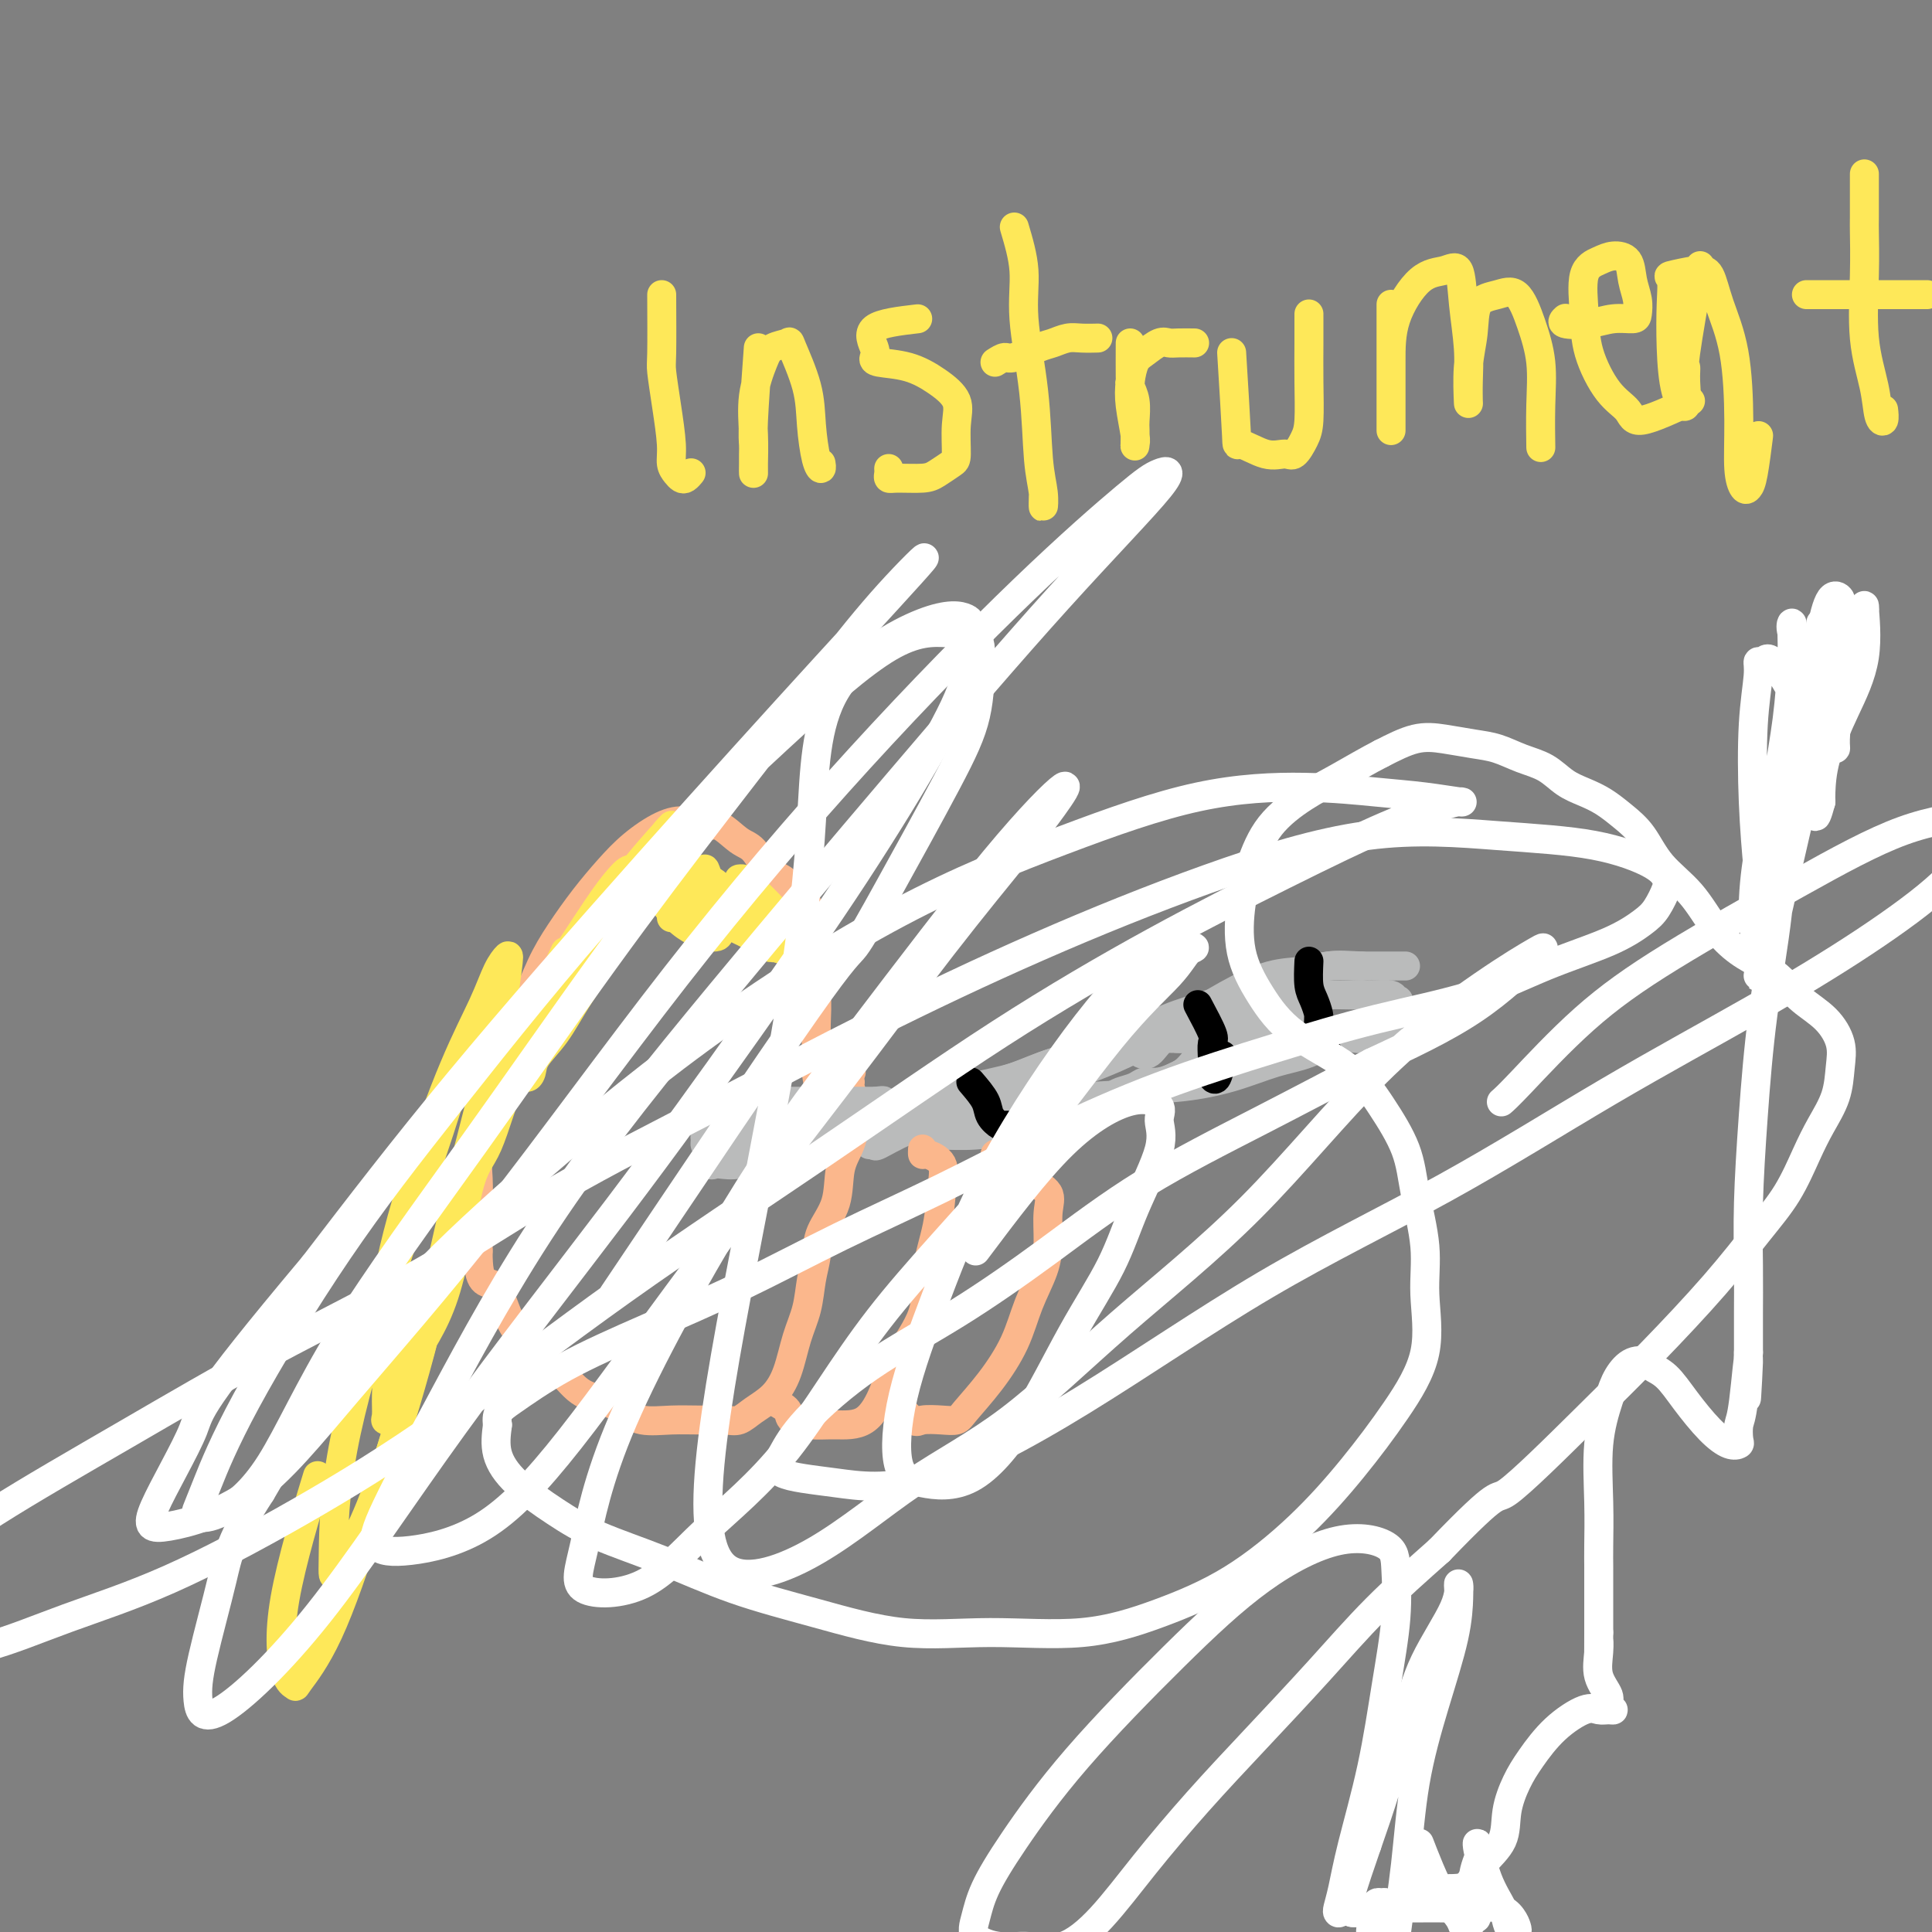 <svg viewBox='0 0 400 400' version='1.1' xmlns='http://www.w3.org/2000/svg' xmlns:xlink='http://www.w3.org/1999/xlink'><rect x="0" y="0" width="400" height="400" fill="#808080" stroke="none"/><g fill='none' stroke='#BABBBB' stroke-width='6' stroke-linecap='round' stroke-linejoin='round'><path d='M181,233c0.000,0.000 -1.000,4.000 -1,4'/><path d='M196,235c1.829,-0.833 3.658,-1.666 5,-2c1.342,-0.334 2.196,-0.170 3,0c0.804,0.170 1.559,0.347 2,0c0.441,-0.347 0.569,-1.218 2,-2c1.431,-0.782 4.164,-1.477 6,-2c1.836,-0.523 2.775,-0.875 4,-1c1.225,-0.125 2.736,-0.022 4,0c1.264,0.022 2.282,-0.035 3,0c0.718,0.035 1.137,0.163 2,0c0.863,-0.163 2.172,-0.617 3,-1c0.828,-0.383 1.177,-0.696 2,-1c0.823,-0.304 2.120,-0.600 3,-1c0.880,-0.400 1.341,-0.905 2,-1c0.659,-0.095 1.515,0.220 3,0c1.485,-0.220 3.599,-0.976 5,-2c1.401,-1.024 2.087,-2.317 3,-3c0.913,-0.683 2.051,-0.757 3,-1c0.949,-0.243 1.708,-0.653 2,-1c0.292,-0.347 0.117,-0.629 0,-1c-0.117,-0.371 -0.175,-0.831 0,-1c0.175,-0.169 0.582,-0.046 0,0c-0.582,0.046 -2.153,0.014 -3,0c-0.847,-0.014 -0.972,-0.012 -2,0c-1.028,0.012 -2.961,0.032 -5,0c-2.039,-0.032 -4.186,-0.118 -6,0c-1.814,0.118 -3.297,0.440 -5,1c-1.703,0.560 -3.626,1.358 -6,2c-2.374,0.642 -5.200,1.128 -8,2c-2.800,0.872 -5.575,2.131 -8,3c-2.425,0.869 -4.499,1.349 -7,2c-2.501,0.651 -5.429,1.472 -8,2c-2.571,0.528 -4.786,0.764 -7,1'/><path d='M188,228c-8.468,1.984 -5.139,0.444 -5,0c0.139,-0.444 -2.912,0.207 -5,1c-2.088,0.793 -3.213,1.729 -4,2c-0.787,0.271 -1.236,-0.124 -2,0c-0.764,0.124 -1.843,0.768 -2,1c-0.157,0.232 0.608,0.054 2,0c1.392,-0.054 3.411,0.018 5,0c1.589,-0.018 2.749,-0.125 5,0c2.251,0.125 5.593,0.483 8,0c2.407,-0.483 3.879,-1.807 6,-3c2.121,-1.193 4.892,-2.254 8,-3c3.108,-0.746 6.552,-1.178 9,-2c2.448,-0.822 3.899,-2.035 6,-3c2.101,-0.965 4.852,-1.682 7,-2c2.148,-0.318 3.692,-0.238 6,-1c2.308,-0.762 5.378,-2.368 8,-3c2.622,-0.632 4.795,-0.291 7,-1c2.205,-0.709 4.440,-2.467 6,-3c1.560,-0.533 2.444,0.158 4,0c1.556,-0.158 3.783,-1.166 5,-2c1.217,-0.834 1.424,-1.496 2,-2c0.576,-0.504 1.522,-0.851 2,-1c0.478,-0.149 0.489,-0.102 0,0c-0.489,0.102 -1.478,0.258 -3,1c-1.522,0.742 -3.578,2.069 -6,3c-2.422,0.931 -5.211,1.465 -8,2'/><path d='M249,212c-3.661,1.363 -5.314,2.272 -8,3c-2.686,0.728 -6.404,1.275 -10,2c-3.596,0.725 -7.069,1.627 -11,3c-3.931,1.373 -8.321,3.216 -12,5c-3.679,1.784 -6.649,3.510 -10,5c-3.351,1.490 -7.084,2.743 -10,4c-2.916,1.257 -5.016,2.516 -6,3c-0.984,0.484 -0.851,0.192 -1,0c-0.149,-0.192 -0.579,-0.282 0,-1c0.579,-0.718 2.169,-2.062 4,-3c1.831,-0.938 3.904,-1.470 7,-2c3.096,-0.530 7.217,-1.057 11,-2c3.783,-0.943 7.230,-2.302 12,-4c4.770,-1.698 10.862,-3.736 16,-6c5.138,-2.264 9.321,-4.754 13,-7c3.679,-2.246 6.854,-4.248 10,-6c3.146,-1.752 6.262,-3.254 9,-4c2.738,-0.746 5.097,-0.736 7,-1c1.903,-0.264 3.350,-0.803 5,-1c1.650,-0.197 3.504,-0.053 5,0c1.496,0.053 2.634,0.014 4,0c1.366,-0.014 2.961,-0.004 4,0c1.039,0.004 1.522,0.001 2,0c0.478,-0.001 0.951,-0.000 1,0c0.049,0.000 -0.327,0.000 -1,0c-0.673,-0.000 -1.643,-0.000 -2,0c-0.357,0.000 -0.102,0.000 -1,0c-0.898,-0.000 -2.949,-0.000 -5,0'/><path d='M282,200c-2.661,-0.099 -4.813,-0.348 -7,0c-2.187,0.348 -4.408,1.291 -7,2c-2.592,0.709 -5.556,1.183 -8,2c-2.444,0.817 -4.369,1.975 -7,3c-2.631,1.025 -5.970,1.916 -9,3c-3.030,1.084 -5.752,2.362 -9,4c-3.248,1.638 -7.023,3.636 -10,5c-2.977,1.364 -5.158,2.094 -8,3c-2.842,0.906 -6.347,1.987 -9,3c-2.653,1.013 -4.454,1.956 -6,3c-1.546,1.044 -2.837,2.189 -4,3c-1.163,0.811 -2.198,1.289 -3,2c-0.802,0.711 -1.372,1.656 -2,2c-0.628,0.344 -1.314,0.089 -1,0c0.314,-0.089 1.629,-0.010 2,0c0.371,0.010 -0.202,-0.048 1,0c1.202,0.048 4.180,0.202 7,0c2.820,-0.202 5.482,-0.761 8,-2c2.518,-1.239 4.893,-3.160 8,-4c3.107,-0.840 6.944,-0.599 10,-1c3.056,-0.401 5.329,-1.443 8,-2c2.671,-0.557 5.740,-0.630 9,-1c3.260,-0.370 6.709,-1.036 10,-2c3.291,-0.964 6.422,-2.226 9,-3c2.578,-0.774 4.603,-1.060 7,-2c2.397,-0.940 5.167,-2.534 7,-3c1.833,-0.466 2.728,0.195 4,0c1.272,-0.195 2.919,-1.245 4,-2c1.081,-0.755 1.594,-1.216 2,-2c0.406,-0.784 0.703,-1.892 1,-3'/><path d='M289,208c1.090,-1.249 0.314,-0.871 0,-1c-0.314,-0.129 -0.167,-0.765 -1,-1c-0.833,-0.235 -2.647,-0.068 -4,0c-1.353,0.068 -2.246,0.039 -4,0c-1.754,-0.039 -4.369,-0.086 -7,0c-2.631,0.086 -5.279,0.306 -8,1c-2.721,0.694 -5.516,1.861 -9,3c-3.484,1.139 -7.657,2.248 -11,3c-3.343,0.752 -5.857,1.146 -9,2c-3.143,0.854 -6.917,2.169 -10,3c-3.083,0.831 -5.477,1.178 -8,2c-2.523,0.822 -5.177,2.119 -8,3c-2.823,0.881 -5.817,1.346 -8,2c-2.183,0.654 -3.557,1.497 -5,2c-1.443,0.503 -2.955,0.667 -4,1c-1.045,0.333 -1.624,0.836 -2,1c-0.376,0.164 -0.550,-0.012 1,0c1.550,0.012 4.824,0.213 8,0c3.176,-0.213 6.254,-0.841 9,-1c2.746,-0.159 5.161,0.152 8,0c2.839,-0.152 6.103,-0.765 9,-1c2.897,-0.235 5.427,-0.090 9,-1c3.573,-0.910 8.187,-2.875 12,-5c3.813,-2.125 6.823,-4.412 10,-6c3.177,-1.588 6.520,-2.478 9,-3c2.480,-0.522 4.098,-0.676 5,-1c0.902,-0.324 1.089,-0.818 1,-1c-0.089,-0.182 -0.454,-0.052 -1,0c-0.546,0.052 -1.273,0.026 -2,0'/><path d='M269,210c3.979,-2.303 -3.072,-0.060 -7,1c-3.928,1.060 -4.732,0.936 -6,1c-1.268,0.064 -2.998,0.315 -5,1c-2.002,0.685 -4.274,1.805 -6,2c-1.726,0.195 -2.906,-0.535 -4,0c-1.094,0.535 -2.102,2.336 -3,3c-0.898,0.664 -1.685,0.190 -2,0c-0.315,-0.190 -0.157,-0.095 0,0'/></g>
<g fill='none' stroke='#000000' stroke-width='6' stroke-linecap='round' stroke-linejoin='round'><path d='M201,224c1.209,1.412 2.419,2.823 3,4c0.581,1.177 0.534,2.119 1,3c0.466,0.881 1.444,1.700 2,2c0.556,0.300 0.688,0.081 1,0c0.312,-0.081 0.803,-0.023 1,0c0.197,0.023 0.098,0.012 0,0'/><path d='M374,146c0.821,0.339 1.643,0.679 2,1c0.357,0.321 0.250,0.625 1,1c0.750,0.375 2.357,0.821 3,1c0.643,0.179 0.321,0.089 0,0'/><path d='M248,208c1.268,2.378 2.535,4.755 3,6c0.465,1.245 0.127,1.357 0,2c-0.127,0.643 -0.044,1.818 0,3c0.044,1.182 0.051,2.372 0,3c-0.051,0.628 -0.158,0.694 0,1c0.158,0.306 0.581,0.852 1,0c0.419,-0.852 0.834,-3.100 1,-4c0.166,-0.900 0.083,-0.450 0,0'/><path d='M271,199c-0.083,1.854 -0.166,3.709 0,5c0.166,1.291 0.580,2.020 1,3c0.420,0.980 0.847,2.213 1,3c0.153,0.787 0.031,1.129 0,1c-0.031,-0.129 0.031,-0.728 0,0c-0.031,0.728 -0.153,2.783 0,4c0.153,1.217 0.580,1.597 1,2c0.420,0.403 0.834,0.829 1,1c0.166,0.171 0.083,0.085 0,0'/></g>
<g fill='none' stroke='#FBB78C' stroke-width='6' stroke-linecap='round' stroke-linejoin='round'><path d='M170,227c-0.425,-1.805 -0.850,-3.611 -1,-5c-0.150,-1.389 -0.026,-2.362 0,-4c0.026,-1.638 -0.047,-3.940 0,-6c0.047,-2.060 0.213,-3.878 0,-6c-0.213,-2.122 -0.805,-4.547 -1,-7c-0.195,-2.453 0.005,-4.934 0,-7c-0.005,-2.066 -0.217,-3.716 -1,-5c-0.783,-1.284 -2.137,-2.201 -3,-3c-0.863,-0.799 -1.235,-1.480 -2,-2c-0.765,-0.520 -1.922,-0.881 -3,-2c-1.078,-1.119 -2.076,-2.997 -3,-4c-0.924,-1.003 -1.774,-1.129 -3,-2c-1.226,-0.871 -2.827,-2.485 -4,-3c-1.173,-0.515 -1.919,0.069 -3,0c-1.081,-0.069 -2.497,-0.790 -4,-1c-1.503,-0.210 -3.094,0.091 -5,1c-1.906,0.909 -4.127,2.427 -6,4c-1.873,1.573 -3.398,3.200 -5,5c-1.602,1.800 -3.280,3.773 -5,6c-1.720,2.227 -3.482,4.706 -5,7c-1.518,2.294 -2.793,4.401 -4,7c-1.207,2.599 -2.348,5.691 -4,9c-1.652,3.309 -3.816,6.836 -5,10c-1.184,3.164 -1.389,5.964 -2,9c-0.611,3.036 -1.628,6.309 -2,9c-0.372,2.691 -0.100,4.802 0,7c0.100,2.198 0.029,4.485 0,7c-0.029,2.515 -0.014,5.257 0,8'/><path d='M99,259c-0.078,7.490 1.727,6.217 3,7c1.273,0.783 2.013,3.624 3,6c0.987,2.376 2.220,4.288 4,6c1.780,1.712 4.105,3.223 6,5c1.895,1.777 3.359,3.821 5,5c1.641,1.179 3.459,1.493 5,2c1.541,0.507 2.804,1.207 4,2c1.196,0.793 2.326,1.678 4,2c1.674,0.322 3.892,0.081 6,0c2.108,-0.081 4.104,-0.001 6,0c1.896,0.001 3.691,-0.076 5,0c1.309,0.076 2.132,0.304 3,0c0.868,-0.304 1.780,-1.139 3,-2c1.220,-0.861 2.746,-1.748 4,-3c1.254,-1.252 2.234,-2.868 3,-5c0.766,-2.132 1.316,-4.778 2,-7c0.684,-2.222 1.500,-4.020 2,-6c0.500,-1.980 0.682,-4.143 1,-6c0.318,-1.857 0.771,-3.409 1,-5c0.229,-1.591 0.233,-3.222 1,-5c0.767,-1.778 2.297,-3.703 3,-6c0.703,-2.297 0.580,-4.966 1,-7c0.420,-2.034 1.381,-3.432 2,-5c0.619,-1.568 0.894,-3.306 1,-4c0.106,-0.694 0.044,-0.344 0,-1c-0.044,-0.656 -0.068,-2.319 0,-3c0.068,-0.681 0.228,-0.381 0,-1c-0.228,-0.619 -0.845,-2.155 -1,-3c-0.155,-0.845 0.150,-0.997 0,-1c-0.150,-0.003 -0.757,0.142 -1,0c-0.243,-0.142 -0.121,-0.571 0,-1'/><path d='M175,223c-0.655,-1.774 -1.292,-1.208 -1,-1c0.292,0.208 1.512,0.060 2,0c0.488,-0.060 0.244,-0.030 0,0'/></g>
<g fill='none' stroke='#BABBBB' stroke-width='6' stroke-linecap='round' stroke-linejoin='round'><path d='M180,233c0.435,-1.577 0.871,-3.155 1,-4c0.129,-0.845 -0.048,-0.959 0,-1c0.048,-0.041 0.321,-0.011 0,0c-0.321,0.011 -1.237,0.003 -2,0c-0.763,-0.003 -1.374,-0.001 -2,0c-0.626,0.001 -1.268,0.000 -2,0c-0.732,-0.000 -1.555,-0.000 -2,0c-0.445,0.000 -0.513,0.000 -1,0c-0.487,-0.000 -1.392,-0.001 -2,0c-0.608,0.001 -0.918,0.002 -2,0c-1.082,-0.002 -2.936,-0.009 -4,0c-1.064,0.009 -1.338,0.032 -2,0c-0.662,-0.032 -1.711,-0.120 -3,0c-1.289,0.120 -2.819,0.448 -4,1c-1.181,0.552 -2.015,1.327 -3,2c-0.985,0.673 -2.121,1.242 -3,2c-0.879,0.758 -1.502,1.705 -2,2c-0.498,0.295 -0.872,-0.061 -1,0c-0.128,0.061 -0.009,0.538 0,1c0.009,0.462 -0.093,0.907 0,1c0.093,0.093 0.382,-0.167 1,0c0.618,0.167 1.564,0.761 3,1c1.436,0.239 3.362,0.124 5,0c1.638,-0.124 2.990,-0.258 5,-1c2.010,-0.742 4.680,-2.094 7,-3c2.320,-0.906 4.292,-1.367 6,-2c1.708,-0.633 3.152,-1.440 4,-2c0.848,-0.560 1.099,-0.874 1,-1c-0.099,-0.126 -0.550,-0.063 -1,0'/><path d='M177,229c2.748,-1.364 -1.380,-0.275 -4,0c-2.620,0.275 -3.730,-0.264 -5,0c-1.270,0.264 -2.700,1.332 -4,2c-1.300,0.668 -2.469,0.935 -4,2c-1.531,1.065 -3.425,2.926 -5,4c-1.575,1.074 -2.831,1.361 -4,2c-1.169,0.639 -2.251,1.629 -3,2c-0.749,0.371 -1.167,0.122 -1,0c0.167,-0.122 0.917,-0.116 2,0c1.083,0.116 2.497,0.344 4,0c1.503,-0.344 3.096,-1.259 5,-2c1.904,-0.741 4.121,-1.309 6,-2c1.879,-0.691 3.420,-1.504 5,-2c1.580,-0.496 3.199,-0.676 4,-1c0.801,-0.324 0.785,-0.791 1,-1c0.215,-0.209 0.660,-0.161 1,0c0.340,0.161 0.575,0.433 1,0c0.425,-0.433 1.042,-1.572 1,-2c-0.042,-0.428 -0.741,-0.143 -2,0c-1.259,0.143 -3.076,0.146 -5,0c-1.924,-0.146 -3.954,-0.442 -6,0c-2.046,0.442 -4.107,1.620 -6,2c-1.893,0.380 -3.618,-0.039 -5,0c-1.382,0.039 -2.422,0.536 -3,1c-0.578,0.464 -0.694,0.894 -1,1c-0.306,0.106 -0.802,-0.113 -1,0c-0.198,0.113 -0.099,0.556 0,1'/><path d='M148,236c-2.315,0.772 -0.101,0.203 1,0c1.101,-0.203 1.091,-0.041 2,0c0.909,0.041 2.739,-0.041 4,0c1.261,0.041 1.955,0.203 3,0c1.045,-0.203 2.441,-0.772 3,-1c0.559,-0.228 0.279,-0.114 0,0'/></g>
<g fill='none' stroke='#FEE859' stroke-width='6' stroke-linecap='round' stroke-linejoin='round'><path d='M139,190c1.241,-4.021 2.482,-8.041 3,-10c0.518,-1.959 0.313,-1.855 -1,-1c-1.313,0.855 -3.736,2.462 -6,5c-2.264,2.538 -4.371,6.007 -7,10c-2.629,3.993 -5.779,8.511 -8,12c-2.221,3.489 -3.511,5.949 -5,8c-1.489,2.051 -3.175,3.694 -4,5c-0.825,1.306 -0.787,2.273 -1,3c-0.213,0.727 -0.676,1.212 -1,1c-0.324,-0.212 -0.508,-1.121 1,-4c1.508,-2.879 4.707,-7.729 8,-13c3.293,-5.271 6.680,-10.962 9,-15c2.320,-4.038 3.571,-6.423 5,-9c1.429,-2.577 3.034,-5.346 4,-7c0.966,-1.654 1.291,-2.193 2,-3c0.709,-0.807 1.801,-1.882 1,-1c-0.801,0.882 -3.496,3.722 -7,8c-3.504,4.278 -7.816,9.995 -11,15c-3.184,5.005 -5.240,9.299 -7,12c-1.760,2.701 -3.225,3.808 -4,5c-0.775,1.192 -0.862,2.470 -1,3c-0.138,0.530 -0.329,0.314 0,-1c0.329,-1.314 1.176,-3.726 3,-7c1.824,-3.274 4.624,-7.410 7,-11c2.376,-3.590 4.328,-6.632 6,-9c1.672,-2.368 3.066,-4.061 4,-5c0.934,-0.939 1.410,-1.126 2,-1c0.590,0.126 1.295,0.563 2,1'/><path d='M133,181c1.946,0.084 2.811,2.793 4,5c1.189,2.207 2.703,3.912 4,5c1.297,1.088 2.376,1.558 3,2c0.624,0.442 0.794,0.854 1,1c0.206,0.146 0.449,0.025 1,0c0.551,-0.025 1.409,0.044 2,0c0.591,-0.044 0.915,-0.202 1,-1c0.085,-0.798 -0.069,-2.237 0,-4c0.069,-1.763 0.363,-3.848 0,-5c-0.363,-1.152 -1.382,-1.369 -2,-2c-0.618,-0.631 -0.837,-1.676 -1,-2c-0.163,-0.324 -0.272,0.074 0,1c0.272,0.926 0.925,2.379 2,4c1.075,1.621 2.572,3.411 4,5c1.428,1.589 2.786,2.978 4,4c1.214,1.022 2.285,1.679 3,2c0.715,0.321 1.075,0.307 1,0c-0.075,-0.307 -0.586,-0.906 -2,-2c-1.414,-1.094 -3.730,-2.683 -6,-4c-2.270,-1.317 -4.492,-2.363 -6,-3c-1.508,-0.637 -2.302,-0.866 -3,-1c-0.698,-0.134 -1.300,-0.173 -1,0c0.300,0.173 1.502,0.558 2,1c0.498,0.442 0.291,0.942 2,2c1.709,1.058 5.334,2.675 8,4c2.666,1.325 4.372,2.357 6,3c1.628,0.643 3.180,0.898 4,1c0.820,0.102 0.910,0.051 1,0'/><path d='M165,197c3.069,1.532 1.240,1.363 0,0c-1.240,-1.363 -1.892,-3.921 -3,-6c-1.108,-2.079 -2.670,-3.681 -4,-5c-1.330,-1.319 -2.426,-2.355 -3,-3c-0.574,-0.645 -0.625,-0.899 -1,-1c-0.375,-0.101 -1.075,-0.048 -1,0c0.075,0.048 0.924,0.091 2,2c1.076,1.909 2.380,5.685 4,8c1.620,2.315 3.555,3.170 5,4c1.445,0.830 2.401,1.634 3,2c0.599,0.366 0.841,0.294 1,0c0.159,-0.294 0.235,-0.810 0,-1c-0.235,-0.190 -0.781,-0.054 -1,0c-0.219,0.054 -0.109,0.027 0,0'/><path d='M117,197c-3.642,7.916 -7.283,15.831 -10,23c-2.717,7.169 -4.509,13.590 -6,17c-1.491,3.410 -2.680,3.807 -4,9c-1.320,5.193 -2.770,15.180 -5,22c-2.230,6.820 -5.239,10.472 -7,14c-1.761,3.528 -2.275,6.933 -3,9c-0.725,2.067 -1.663,2.797 -2,3c-0.337,0.203 -0.074,-0.121 0,-1c0.074,-0.879 -0.040,-2.313 0,-4c0.040,-1.687 0.233,-3.629 0,-7c-0.233,-3.371 -0.894,-8.173 0,-15c0.894,-6.827 3.343,-15.679 6,-24c2.657,-8.321 5.522,-16.110 8,-22c2.478,-5.890 4.567,-9.879 6,-13c1.433,-3.121 2.209,-5.372 3,-7c0.791,-1.628 1.597,-2.632 2,-3c0.403,-0.368 0.402,-0.099 0,3c-0.402,3.099 -1.205,9.029 -3,17c-1.795,7.971 -4.582,17.981 -7,28c-2.418,10.019 -4.466,20.045 -7,30c-2.534,9.955 -5.555,19.840 -8,27c-2.445,7.160 -4.314,11.596 -6,15c-1.686,3.404 -3.188,5.778 -4,7c-0.812,1.222 -0.935,1.293 -1,1c-0.065,-0.293 -0.074,-0.948 0,-5c0.074,-4.052 0.229,-11.499 2,-21c1.771,-9.501 5.157,-21.054 9,-33c3.843,-11.946 8.144,-24.284 11,-33c2.856,-8.716 4.269,-13.808 6,-18c1.731,-4.192 3.780,-7.483 5,-9c1.220,-1.517 1.610,-1.258 2,-1'/><path d='M104,206c1.401,-0.729 1.402,2.447 0,9c-1.402,6.553 -4.208,16.481 -7,27c-2.792,10.519 -5.570,21.628 -9,34c-3.430,12.372 -7.514,26.006 -11,37c-3.486,10.994 -6.376,19.347 -9,25c-2.624,5.653 -4.982,8.607 -6,10c-1.018,1.393 -0.695,1.224 -1,1c-0.305,-0.224 -1.236,-0.503 -2,-3c-0.764,-2.497 -1.359,-7.211 0,-15c1.359,-7.789 4.674,-18.654 6,-23c1.326,-4.346 0.663,-2.173 0,0'/><path d='M137,61c0.022,4.774 0.044,9.548 0,12c-0.044,2.452 -0.152,2.583 0,4c0.152,1.417 0.566,4.120 1,7c0.434,2.880 0.890,5.935 1,8c0.110,2.065 -0.124,3.138 0,4c0.124,0.862 0.608,1.513 1,2c0.392,0.487 0.693,0.811 1,1c0.307,0.189 0.621,0.243 1,0c0.379,-0.243 0.823,-0.784 1,-1c0.177,-0.216 0.089,-0.108 0,0'/><path d='M157,72c-0.423,5.812 -0.845,11.625 -1,15c-0.155,3.375 -0.042,4.313 0,5c0.042,0.687 0.012,1.124 0,2c-0.012,0.876 -0.005,2.190 0,3c0.005,0.810 0.008,1.115 0,1c-0.008,-0.115 -0.026,-0.650 0,-2c0.026,-1.350 0.095,-3.513 0,-6c-0.095,-2.487 -0.354,-5.296 0,-8c0.354,-2.704 1.321,-5.303 2,-7c0.679,-1.697 1.071,-2.491 2,-3c0.929,-0.509 2.395,-0.733 3,-1c0.605,-0.267 0.348,-0.578 1,1c0.652,1.578 2.213,5.046 3,8c0.787,2.954 0.799,5.394 1,8c0.201,2.606 0.590,5.378 1,7c0.410,1.622 0.842,2.095 1,2c0.158,-0.095 0.043,-0.756 0,-1c-0.043,-0.244 -0.012,-0.070 0,0c0.012,0.070 0.006,0.035 0,0'/><path d='M190,66c-3.802,0.446 -7.604,0.892 -9,2c-1.396,1.108 -0.388,2.880 0,4c0.388,1.120 0.154,1.590 0,2c-0.154,0.410 -0.227,0.760 1,1c1.227,0.240 3.755,0.369 6,1c2.245,0.631 4.208,1.765 6,3c1.792,1.235 3.413,2.572 4,4c0.587,1.428 0.140,2.947 0,5c-0.140,2.053 0.026,4.641 0,6c-0.026,1.359 -0.245,1.489 -1,2c-0.755,0.511 -2.045,1.402 -3,2c-0.955,0.598 -1.577,0.903 -3,1c-1.423,0.097 -3.649,-0.013 -5,0c-1.351,0.013 -1.826,0.148 -2,0c-0.174,-0.148 -0.047,-0.578 0,-1c0.047,-0.422 0.013,-0.835 0,-1c-0.013,-0.165 -0.007,-0.083 0,0'/><path d='M210,47c0.900,3.026 1.800,6.052 2,9c0.200,2.948 -0.300,5.819 0,10c0.300,4.181 1.401,9.673 2,15c0.599,5.327 0.696,10.488 1,14c0.304,3.512 0.813,5.374 1,7c0.187,1.626 0.050,3.015 0,3c-0.050,-0.015 -0.014,-1.433 0,-2c0.014,-0.567 0.007,-0.284 0,0'/><path d='M206,75c0.751,-0.477 1.503,-0.955 2,-1c0.497,-0.045 0.740,0.342 2,0c1.260,-0.342 3.536,-1.412 5,-2c1.464,-0.588 2.116,-0.693 3,-1c0.884,-0.307 2.000,-0.814 3,-1c1.000,-0.186 1.885,-0.050 3,0c1.115,0.050 2.462,0.014 3,0c0.538,-0.014 0.269,-0.007 0,0'/><path d='M234,71c-0.008,2.859 -0.016,5.719 0,7c0.016,1.281 0.057,0.985 0,1c-0.057,0.015 -0.211,0.341 0,1c0.211,0.659 0.788,1.652 1,3c0.212,1.348 0.058,3.052 0,4c-0.058,0.948 -0.019,1.139 0,2c0.019,0.861 0.019,2.391 0,3c-0.019,0.609 -0.055,0.297 0,0c0.055,-0.297 0.202,-0.579 0,-2c-0.202,-1.421 -0.752,-3.982 -1,-6c-0.248,-2.018 -0.193,-3.493 0,-5c0.193,-1.507 0.526,-3.045 1,-4c0.474,-0.955 1.091,-1.328 2,-2c0.909,-0.672 2.111,-1.644 3,-2c0.889,-0.356 1.465,-0.095 2,0c0.535,0.095 1.029,0.026 2,0c0.971,-0.026 2.420,-0.007 3,0c0.580,0.007 0.290,0.004 0,0'/><path d='M255,73c0.432,7.021 0.864,14.041 1,17c0.136,2.959 -0.024,1.856 1,2c1.024,0.144 3.231,1.536 5,2c1.769,0.464 3.101,-0.000 4,0c0.899,0.000 1.365,0.466 2,0c0.635,-0.466 1.438,-1.862 2,-3c0.562,-1.138 0.883,-2.018 1,-4c0.117,-1.982 0.031,-5.067 0,-8c-0.031,-2.933 -0.008,-5.714 0,-8c0.008,-2.286 0.002,-4.077 0,-5c-0.002,-0.923 -0.001,-0.978 0,-1c0.001,-0.022 0.000,-0.011 0,0'/><path d='M288,63c0.000,10.068 0.000,20.136 0,24c-0.000,3.864 -0.000,1.524 0,1c0.000,-0.524 0.000,0.768 0,1c-0.000,0.232 -0.000,-0.598 0,-1c0.000,-0.402 0.001,-0.377 0,-1c-0.001,-0.623 -0.002,-1.892 0,-4c0.002,-2.108 0.007,-5.053 0,-8c-0.007,-2.947 -0.027,-5.895 1,-9c1.027,-3.105 3.102,-6.367 5,-8c1.898,-1.633 3.619,-1.638 5,-2c1.381,-0.362 2.423,-1.080 3,0c0.577,1.080 0.691,3.958 1,7c0.309,3.042 0.815,6.246 1,9c0.185,2.754 0.049,5.057 0,7c-0.049,1.943 -0.009,3.527 0,4c0.009,0.473 -0.011,-0.163 0,0c0.011,0.163 0.053,1.127 0,0c-0.053,-1.127 -0.202,-4.345 0,-7c0.202,-2.655 0.753,-4.748 1,-7c0.247,-2.252 0.189,-4.665 1,-6c0.811,-1.335 2.490,-1.593 4,-2c1.510,-0.407 2.849,-0.962 4,0c1.151,0.962 2.112,3.441 3,6c0.888,2.559 1.702,5.197 2,8c0.298,2.803 0.080,5.772 0,9c-0.080,3.228 -0.022,6.715 0,8c0.022,1.285 0.006,0.367 0,0c-0.006,-0.367 -0.003,-0.184 0,0'/><path d='M350,83c-3.977,1.848 -7.955,3.695 -10,4c-2.045,0.305 -2.158,-0.933 -3,-2c-0.842,-1.067 -2.413,-1.963 -4,-4c-1.587,-2.037 -3.191,-5.215 -4,-8c-0.809,-2.785 -0.823,-5.176 -1,-8c-0.177,-2.824 -0.518,-6.079 0,-8c0.518,-1.921 1.894,-2.506 3,-3c1.106,-0.494 1.943,-0.896 3,-1c1.057,-0.104 2.335,0.092 3,1c0.665,0.908 0.717,2.530 1,4c0.283,1.470 0.798,2.790 1,4c0.202,1.210 0.092,2.311 0,3c-0.092,0.689 -0.164,0.965 -1,1c-0.836,0.035 -2.434,-0.173 -4,0c-1.566,0.173 -3.100,0.727 -5,1c-1.900,0.273 -4.165,0.266 -5,0c-0.835,-0.266 -0.238,-0.790 0,-1c0.238,-0.210 0.119,-0.105 0,0'/><path d='M352,55c-1.272,7.316 -2.543,14.632 -3,18c-0.457,3.368 -0.098,2.789 0,3c0.098,0.211 -0.065,1.212 0,3c0.065,1.788 0.358,4.363 0,5c-0.358,0.637 -1.368,-0.666 -2,-3c-0.632,-2.334 -0.885,-5.701 -1,-9c-0.115,-3.299 -0.091,-6.531 0,-9c0.091,-2.469 0.250,-4.177 0,-5c-0.250,-0.823 -0.908,-0.762 0,-1c0.908,-0.238 3.382,-0.774 5,-1c1.618,-0.226 2.380,-0.143 3,1c0.620,1.143 1.097,3.347 2,6c0.903,2.653 2.231,5.756 3,10c0.769,4.244 0.979,9.630 1,14c0.021,4.370 -0.148,7.723 0,10c0.148,2.277 0.614,3.478 1,4c0.386,0.522 0.691,0.367 1,0c0.309,-0.367 0.622,-0.945 1,-3c0.378,-2.055 0.822,-5.587 1,-7c0.178,-1.413 0.089,-0.706 0,0'/><path d='M386,36c0.004,3.650 0.008,7.300 0,9c-0.008,1.700 -0.028,1.450 0,3c0.028,1.550 0.102,4.901 0,9c-0.102,4.099 -0.381,8.947 0,13c0.381,4.053 1.423,7.310 2,10c0.577,2.690 0.691,4.814 1,6c0.309,1.186 0.814,1.435 1,1c0.186,-0.435 0.053,-1.553 0,-2c-0.053,-0.447 -0.027,-0.224 0,0'/><path d='M374,61c0.394,0.000 0.787,0.000 2,0c1.213,0.000 3.244,0.000 5,0c1.756,-0.000 3.237,-0.000 5,0c1.763,0.000 3.807,0.000 5,0c1.193,0.000 1.535,-0.000 2,0c0.465,0.000 1.052,0.000 2,0c0.948,0.000 2.255,0.000 3,0c0.745,0.000 0.927,0.000 1,0c0.073,0.000 0.036,0.000 0,0'/></g>
<g fill='none' stroke='#FBB78C' stroke-width='6' stroke-linecap='round' stroke-linejoin='round'><path d='M160,290c1.246,0.650 2.493,1.299 3,2c0.507,0.701 0.275,1.452 1,2c0.725,0.548 2.407,0.892 4,1c1.593,0.108 3.096,-0.018 5,0c1.904,0.018 4.207,0.182 6,-1c1.793,-1.182 3.076,-3.709 4,-6c0.924,-2.291 1.491,-4.345 3,-7c1.509,-2.655 3.962,-5.912 5,-9c1.038,-3.088 0.660,-6.008 1,-9c0.340,-2.992 1.398,-6.054 2,-9c0.602,-2.946 0.750,-5.774 1,-8c0.250,-2.226 0.603,-3.850 0,-5c-0.603,-1.150 -2.162,-1.825 -3,-2c-0.838,-0.175 -0.957,0.149 -1,0c-0.043,-0.149 -0.012,-0.771 0,-1c0.012,-0.229 0.003,-0.065 0,0c-0.003,0.065 -0.002,0.033 0,0'/><path d='M185,290c1.563,1.689 3.126,3.378 4,4c0.874,0.622 1.058,0.179 2,0c0.942,-0.179 2.644,-0.092 4,0c1.356,0.092 2.368,0.190 3,0c0.632,-0.190 0.883,-0.668 2,-2c1.117,-1.332 3.098,-3.519 5,-6c1.902,-2.481 3.724,-5.254 5,-8c1.276,-2.746 2.005,-5.463 3,-8c0.995,-2.537 2.255,-4.895 3,-7c0.745,-2.105 0.975,-3.958 1,-6c0.025,-2.042 -0.153,-4.273 0,-6c0.153,-1.727 0.639,-2.950 0,-4c-0.639,-1.050 -2.402,-1.928 -4,-3c-1.598,-1.072 -3.030,-2.340 -4,-3c-0.970,-0.660 -1.476,-0.713 -2,-1c-0.524,-0.287 -1.064,-0.808 -1,-1c0.064,-0.192 0.733,-0.055 1,0c0.267,0.055 0.134,0.027 0,0'/></g>
<g fill='none' stroke='#FFFFFF' stroke-width='6' stroke-linecap='round' stroke-linejoin='round'><path d='M372,145c-1.919,-3.391 -3.838,-6.783 -5,-8c-1.162,-1.217 -1.566,-0.261 -2,0c-0.434,0.261 -0.898,-0.173 -1,0c-0.102,0.173 0.158,0.952 0,3c-0.158,2.048 -0.734,5.365 -1,10c-0.266,4.635 -0.223,10.586 0,16c0.223,5.414 0.627,10.289 1,14c0.373,3.711 0.717,6.258 1,6c0.283,-0.258 0.507,-3.322 1,-8c0.493,-4.678 1.257,-10.971 2,-16c0.743,-5.029 1.465,-8.794 2,-13c0.535,-4.206 0.882,-8.852 1,-12c0.118,-3.148 0.005,-4.799 0,-6c-0.005,-1.201 0.097,-1.954 0,-2c-0.097,-0.046 -0.394,0.614 0,2c0.394,1.386 1.479,3.497 3,5c1.521,1.503 3.479,2.396 5,3c1.521,0.604 2.605,0.918 3,1c0.395,0.082 0.102,-0.068 0,0c-0.102,0.068 -0.012,0.356 0,0c0.012,-0.356 -0.055,-1.354 0,-3c0.055,-1.646 0.233,-3.939 0,-6c-0.233,-2.061 -0.875,-3.891 -1,-5c-0.125,-1.109 0.268,-1.499 0,-2c-0.268,-0.501 -1.196,-1.115 -2,0c-0.804,1.115 -1.484,3.959 -2,7c-0.516,3.041 -0.870,6.280 -1,10c-0.130,3.720 -0.037,7.920 0,11c0.037,3.080 0.019,5.040 0,7'/><path d='M376,159c-0.492,5.967 -0.223,3.384 0,2c0.223,-1.384 0.399,-1.570 0,-2c-0.399,-0.430 -1.375,-1.105 -2,-3c-0.625,-1.895 -0.900,-5.011 -1,-8c-0.100,-2.989 -0.027,-5.852 0,-8c0.027,-2.148 0.007,-3.582 0,-4c-0.007,-0.418 -0.002,0.179 0,0c0.002,-0.179 0.001,-1.134 0,0c-0.001,1.134 -0.000,4.357 0,7c0.000,2.643 0.000,4.707 0,7c-0.000,2.293 -0.002,4.814 0,7c0.002,2.186 0.006,4.038 0,5c-0.006,0.962 -0.022,1.033 0,0c0.022,-1.033 0.083,-3.171 0,-6c-0.083,-2.829 -0.309,-6.349 0,-10c0.309,-3.651 1.155,-7.432 2,-10c0.845,-2.568 1.690,-3.924 2,-5c0.310,-1.076 0.086,-1.873 0,-2c-0.086,-0.127 -0.034,0.417 0,1c0.034,0.583 0.052,1.204 0,3c-0.052,1.796 -0.172,4.766 0,8c0.172,3.234 0.636,6.730 1,9c0.364,2.270 0.627,3.313 1,4c0.373,0.687 0.857,1.018 1,1c0.143,-0.018 -0.054,-0.386 0,-2c0.054,-1.614 0.361,-4.473 0,-7c-0.361,-2.527 -1.389,-4.722 -2,-7c-0.611,-2.278 -0.806,-4.639 -1,-7'/><path d='M377,132c-0.282,-3.699 0.012,-1.947 0,-1c-0.012,0.947 -0.329,1.090 -1,3c-0.671,1.910 -1.696,5.588 -2,9c-0.304,3.412 0.115,6.559 0,9c-0.115,2.441 -0.762,4.175 -1,5c-0.238,0.825 -0.066,0.741 0,1c0.066,0.259 0.024,0.862 0,1c-0.024,0.138 -0.032,-0.190 0,-1c0.032,-0.810 0.103,-2.103 0,-4c-0.103,-1.897 -0.382,-4.398 0,-7c0.382,-2.602 1.423,-5.305 2,-7c0.577,-1.695 0.691,-2.382 1,-3c0.309,-0.618 0.815,-1.168 1,-1c0.185,0.168 0.049,1.054 0,3c-0.049,1.946 -0.013,4.951 0,8c0.013,3.049 0.001,6.141 0,8c-0.001,1.859 0.007,2.485 0,3c-0.007,0.515 -0.031,0.920 0,1c0.031,0.080 0.117,-0.165 0,-2c-0.117,-1.835 -0.439,-5.260 0,-9c0.439,-3.740 1.637,-7.796 3,-11c1.363,-3.204 2.890,-5.555 4,-7c1.110,-1.445 1.804,-1.985 2,-3c0.196,-1.015 -0.105,-2.504 0,-1c0.105,1.504 0.617,6.000 0,10c-0.617,4.000 -2.361,7.505 -4,11c-1.639,3.495 -3.172,6.979 -4,10c-0.828,3.021 -0.951,5.577 -1,7c-0.049,1.423 -0.025,1.711 0,2'/><path d='M377,166c-1.619,6.011 -1.166,1.538 -1,0c0.166,-1.538 0.044,-0.141 0,-1c-0.044,-0.859 -0.011,-3.976 0,-7c0.011,-3.024 -0.001,-5.957 0,-8c0.001,-2.043 0.016,-3.196 0,-4c-0.016,-0.804 -0.063,-1.260 0,-1c0.063,0.260 0.235,1.235 0,4c-0.235,2.765 -0.876,7.319 -2,13c-1.124,5.681 -2.732,12.490 -4,18c-1.268,5.510 -2.195,9.721 -3,13c-0.805,3.279 -1.488,5.625 -2,7c-0.512,1.375 -0.853,1.779 -1,2c-0.147,0.221 -0.100,0.258 0,0c0.100,-0.258 0.254,-0.812 0,-3c-0.254,-2.188 -0.916,-6.010 -1,-10c-0.084,-3.990 0.408,-8.148 1,-12c0.592,-3.852 1.282,-7.399 2,-10c0.718,-2.601 1.465,-4.258 2,-6c0.535,-1.742 0.859,-3.571 1,-2c0.141,1.571 0.101,6.540 0,12c-0.101,5.460 -0.262,11.411 -1,18c-0.738,6.589 -2.054,13.817 -3,21c-0.946,7.183 -1.521,14.323 -2,21c-0.479,6.677 -0.860,12.891 -1,18c-0.140,5.109 -0.037,9.112 0,13c0.037,3.888 0.010,7.661 0,10c-0.010,2.339 -0.003,3.245 0,4c0.003,0.755 0.001,1.359 0,2c-0.001,0.641 -0.000,1.321 0,2'/><path d='M362,280c-0.883,18.446 -0.092,5.061 0,2c0.092,-3.061 -0.516,4.201 -1,8c-0.484,3.799 -0.845,4.136 -1,5c-0.155,0.864 -0.106,2.256 0,3c0.106,0.744 0.269,0.841 0,1c-0.269,0.159 -0.969,0.379 -2,0c-1.031,-0.379 -2.393,-1.359 -4,-3c-1.607,-1.641 -3.458,-3.944 -5,-6c-1.542,-2.056 -2.773,-3.863 -4,-5c-1.227,-1.137 -2.450,-1.602 -3,-2c-0.550,-0.398 -0.428,-0.727 -1,-1c-0.572,-0.273 -1.838,-0.488 -3,0c-1.162,0.488 -2.220,1.680 -3,3c-0.780,1.320 -1.281,2.766 -2,5c-0.719,2.234 -1.657,5.254 -2,9c-0.343,3.746 -0.092,8.217 0,12c0.092,3.783 0.025,6.877 0,9c-0.025,2.123 -0.007,3.274 0,4c0.007,0.726 0.002,1.028 0,1c-0.002,-0.028 -0.000,-0.386 0,0c0.000,0.386 0.000,1.515 0,3c-0.000,1.485 -0.000,3.326 0,5c0.000,1.674 0.000,3.181 0,4c-0.000,0.819 -0.000,0.948 0,1c0.000,0.052 0.000,0.026 0,0'/><path d='M331,338c-0.009,6.431 -0.032,3.008 0,2c0.032,-1.008 0.118,0.399 0,2c-0.118,1.601 -0.440,3.395 0,5c0.440,1.605 1.643,3.019 2,4c0.357,0.981 -0.131,1.528 0,2c0.131,0.472 0.882,0.869 1,1c0.118,0.131 -0.398,-0.002 -1,0c-0.602,0.002 -1.291,0.140 -2,0c-0.709,-0.140 -1.437,-0.560 -3,0c-1.563,0.560 -3.960,2.098 -6,4c-2.040,1.902 -3.722,4.167 -5,6c-1.278,1.833 -2.152,3.233 -3,5c-0.848,1.767 -1.671,3.899 -2,6c-0.329,2.101 -0.164,4.171 -1,6c-0.836,1.829 -2.672,3.418 -4,5c-1.328,1.582 -2.150,3.158 -3,4c-0.850,0.842 -1.730,0.951 -3,1c-1.270,0.049 -2.929,0.037 -4,0c-1.071,-0.037 -1.555,-0.100 -2,-1c-0.445,-0.900 -0.853,-2.637 -1,-4c-0.147,-1.363 -0.034,-2.351 0,-3c0.034,-0.649 -0.011,-0.957 0,-1c0.011,-0.043 0.076,0.180 0,0c-0.076,-0.180 -0.294,-0.763 0,0c0.294,0.763 1.101,2.871 2,5c0.899,2.129 1.890,4.278 3,6c1.110,1.722 2.339,3.018 3,4c0.661,0.982 0.755,1.649 1,2c0.245,0.351 0.641,0.386 1,0c0.359,-0.386 0.679,-1.193 1,-2'/><path d='M305,397c1.642,1.149 0.249,-2.977 0,-6c-0.249,-3.023 0.648,-4.941 1,-6c0.352,-1.059 0.160,-1.259 0,-2c-0.160,-0.741 -0.289,-2.023 0,-1c0.289,1.023 0.995,4.352 2,7c1.005,2.648 2.308,4.616 3,6c0.692,1.384 0.772,2.183 1,3c0.228,0.817 0.604,1.651 1,2c0.396,0.349 0.811,0.213 1,0c0.189,-0.213 0.153,-0.502 0,-1c-0.153,-0.498 -0.421,-1.205 -1,-2c-0.579,-0.795 -1.469,-1.678 -3,-2c-1.531,-0.322 -3.702,-0.082 -6,0c-2.298,0.082 -4.722,0.008 -7,0c-2.278,-0.008 -4.409,0.050 -6,0c-1.591,-0.050 -2.643,-0.210 -3,0c-0.357,0.210 -0.019,0.788 0,1c0.019,0.212 -0.279,0.057 -1,0c-0.721,-0.057 -1.863,-0.015 -3,0c-1.137,0.015 -2.268,0.004 -3,0c-0.732,-0.004 -1.066,-0.001 -1,0c0.066,0.001 0.533,0.001 1,0'/><path d='M281,396c-3.857,-0.088 1.002,-0.808 3,-1c1.998,-0.192 1.135,0.144 1,0c-0.135,-0.144 0.457,-0.767 1,-1c0.543,-0.233 1.035,-0.077 1,0c-0.035,0.077 -0.598,0.076 -1,0c-0.402,-0.076 -0.644,-0.228 -1,0c-0.356,0.228 -0.828,0.835 -1,1c-0.172,0.165 -0.046,-0.110 0,0c0.046,0.110 0.012,0.607 0,1c-0.012,0.393 -0.003,0.683 0,1c0.003,0.317 0.001,0.662 0,1c-0.001,0.338 -0.000,0.669 0,1'/><path d='M284,399c-0.466,0.968 -0.133,0.889 0,1c0.133,0.111 0.064,0.411 0,1c-0.064,0.589 -0.122,1.468 0,2c0.122,0.532 0.424,0.717 1,1c0.576,0.283 1.425,0.664 2,1c0.575,0.336 0.875,0.626 1,1c0.125,0.374 0.075,0.832 0,1c-0.075,0.168 -0.175,0.047 0,0c0.175,-0.047 0.625,-0.019 1,0c0.375,0.019 0.674,0.029 1,0c0.326,-0.029 0.678,-0.097 1,0c0.322,0.097 0.613,0.359 1,0c0.387,-0.359 0.871,-1.341 1,-2c0.129,-0.659 -0.097,-0.996 0,-1c0.097,-0.004 0.518,0.325 1,0c0.482,-0.325 1.026,-1.305 3,2c1.974,3.305 5.379,10.896 9,18c3.621,7.104 7.457,13.722 10,18c2.543,4.278 3.792,6.215 5,8c1.208,1.785 2.375,3.417 3,4c0.625,0.583 0.707,0.119 1,0c0.293,-0.119 0.798,0.109 1,0c0.202,-0.109 0.101,-0.554 0,-1'/><path d='M326,453c1.607,1.494 0.624,-0.272 0,-1c-0.624,-0.728 -0.888,-0.419 -1,0c-0.112,0.419 -0.072,0.950 -1,2c-0.928,1.050 -2.825,2.621 -4,4c-1.175,1.379 -1.627,2.566 -2,3c-0.373,0.434 -0.668,0.117 -1,0c-0.332,-0.117 -0.700,-0.032 -1,0c-0.300,0.032 -0.531,0.010 -1,0c-0.469,-0.010 -1.176,-0.008 -2,0c-0.824,0.008 -1.765,0.023 -2,0c-0.235,-0.023 0.236,-0.082 0,0c-0.236,0.082 -1.180,0.305 -2,0c-0.820,-0.305 -1.515,-1.139 -2,-2c-0.485,-0.861 -0.759,-1.747 -1,-2c-0.241,-0.253 -0.450,0.129 -1,0c-0.550,-0.129 -1.442,-0.770 -2,-1c-0.558,-0.230 -0.782,-0.051 -1,0c-0.218,0.051 -0.431,-0.028 -1,0c-0.569,0.028 -1.493,0.162 -2,0c-0.507,-0.162 -0.598,-0.621 -1,-1c-0.402,-0.379 -1.115,-0.680 -2,-1c-0.885,-0.320 -1.943,-0.660 -3,-1'/><path d='M293,453c-4.379,-1.464 -2.826,-1.124 -3,-1c-0.174,0.124 -2.076,0.031 -3,0c-0.924,-0.031 -0.870,-0.001 -1,0c-0.130,0.001 -0.445,-0.028 -1,0c-0.555,0.028 -1.350,0.113 -2,0c-0.650,-0.113 -1.155,-0.424 -2,-1c-0.845,-0.576 -2.029,-1.416 -3,-2c-0.971,-0.584 -1.730,-0.913 -2,-1c-0.270,-0.087 -0.052,0.068 0,0c0.052,-0.068 -0.061,-0.360 0,-1c0.061,-0.640 0.296,-1.629 1,-3c0.704,-1.371 1.876,-3.125 3,-5c1.124,-1.875 2.198,-3.870 3,-6c0.802,-2.130 1.332,-4.396 2,-7c0.668,-2.604 1.476,-5.547 2,-8c0.524,-2.453 0.765,-4.417 1,-7c0.235,-2.583 0.466,-5.784 1,-10c0.534,-4.216 1.373,-9.448 2,-15c0.627,-5.552 1.044,-11.423 2,-17c0.956,-5.577 2.452,-10.860 4,-16c1.548,-5.140 3.148,-10.138 4,-14c0.852,-3.862 0.955,-6.590 1,-8c0.045,-1.410 0.032,-1.504 0,-2c-0.032,-0.496 -0.083,-1.393 0,-1c0.083,0.393 0.301,2.078 -1,5c-1.301,2.922 -4.122,7.082 -6,11c-1.878,3.918 -2.813,7.593 -4,12c-1.187,4.407 -2.625,9.545 -4,14c-1.375,4.455 -2.688,8.228 -4,12'/><path d='M283,382c-3.513,10.167 -2.795,8.585 -3,9c-0.205,0.415 -1.333,2.825 -2,4c-0.667,1.175 -0.874,1.113 -1,1c-0.126,-0.113 -0.172,-0.278 0,-1c0.172,-0.722 0.561,-2.002 1,-4c0.439,-1.998 0.927,-4.715 2,-9c1.073,-4.285 2.732,-10.138 4,-16c1.268,-5.862 2.147,-11.733 3,-17c0.853,-5.267 1.682,-9.928 2,-14c0.318,-4.072 0.127,-7.553 0,-10c-0.127,-2.447 -0.188,-3.860 -2,-5c-1.812,-1.140 -5.376,-2.006 -10,-1c-4.624,1.006 -10.310,3.884 -16,8c-5.690,4.116 -11.384,9.468 -18,16c-6.616,6.532 -14.155,14.243 -20,21c-5.845,6.757 -9.997,12.561 -13,17c-3.003,4.439 -4.858,7.514 -6,10c-1.142,2.486 -1.572,4.383 -2,6c-0.428,1.617 -0.855,2.955 0,4c0.855,1.045 2.993,1.798 5,2c2.007,0.202 3.883,-0.145 6,0c2.117,0.145 4.475,0.783 7,0c2.525,-0.783 5.216,-2.987 8,-6c2.784,-3.013 5.659,-6.835 9,-11c3.341,-4.165 7.147,-8.671 11,-13c3.853,-4.329 7.755,-8.480 12,-13c4.245,-4.520 8.835,-9.409 13,-14c4.165,-4.591 7.904,-8.883 12,-13c4.096,-4.117 8.548,-8.058 13,-12'/><path d='M298,321c13.209,-13.742 11.231,-10.098 14,-12c2.769,-1.902 10.284,-9.348 16,-15c5.716,-5.652 9.632,-9.508 14,-14c4.368,-4.492 9.189,-9.620 13,-14c3.811,-4.380 6.611,-8.010 9,-11c2.389,-2.990 4.367,-5.338 6,-8c1.633,-2.662 2.923,-5.638 4,-8c1.077,-2.362 1.942,-4.109 3,-6c1.058,-1.891 2.310,-3.926 3,-6c0.690,-2.074 0.818,-4.186 1,-6c0.182,-1.814 0.420,-3.329 0,-5c-0.420,-1.671 -1.497,-3.499 -3,-5c-1.503,-1.501 -3.434,-2.674 -5,-4c-1.566,-1.326 -2.769,-2.804 -4,-4c-1.231,-1.196 -2.489,-2.110 -4,-3c-1.511,-0.890 -3.275,-1.757 -5,-3c-1.725,-1.243 -3.413,-2.864 -5,-5c-1.587,-2.136 -3.074,-4.789 -5,-7c-1.926,-2.211 -4.289,-3.982 -6,-6c-1.711,-2.018 -2.768,-4.283 -4,-6c-1.232,-1.717 -2.639,-2.887 -4,-4c-1.361,-1.113 -2.677,-2.171 -4,-3c-1.323,-0.829 -2.653,-1.430 -4,-2c-1.347,-0.570 -2.711,-1.108 -4,-2c-1.289,-0.892 -2.503,-2.137 -4,-3c-1.497,-0.863 -3.276,-1.344 -5,-2c-1.724,-0.656 -3.393,-1.488 -5,-2c-1.607,-0.512 -3.152,-0.704 -5,-1c-1.848,-0.296 -3.997,-0.695 -6,-1c-2.003,-0.305 -3.858,-0.516 -6,0c-2.142,0.516 -4.571,1.758 -7,3'/><path d='M286,156c-2.795,1.423 -6.283,3.482 -9,5c-2.717,1.518 -4.664,2.496 -7,4c-2.336,1.504 -5.060,3.533 -7,6c-1.940,2.467 -3.095,5.372 -4,8c-0.905,2.628 -1.559,4.980 -2,8c-0.441,3.020 -0.668,6.709 0,10c0.668,3.291 2.231,6.184 4,9c1.769,2.816 3.744,5.557 7,8c3.256,2.443 7.795,4.590 11,7c3.205,2.410 5.078,5.083 7,8c1.922,2.917 3.892,6.078 5,9c1.108,2.922 1.353,5.606 2,9c0.647,3.394 1.696,7.498 2,11c0.304,3.502 -0.138,6.403 0,10c0.138,3.597 0.855,7.892 0,12c-0.855,4.108 -3.282,8.030 -6,12c-2.718,3.970 -5.729,7.990 -9,12c-3.271,4.010 -6.803,8.012 -11,12c-4.197,3.988 -9.058,7.961 -14,11c-4.942,3.039 -9.966,5.143 -15,7c-5.034,1.857 -10.079,3.468 -16,4c-5.921,0.532 -12.717,-0.016 -19,0c-6.283,0.016 -12.054,0.595 -18,0c-5.946,-0.595 -12.068,-2.366 -18,-4c-5.932,-1.634 -11.675,-3.131 -17,-5c-5.325,-1.869 -10.233,-4.108 -15,-6c-4.767,-1.892 -9.393,-3.435 -13,-5c-3.607,-1.565 -6.194,-3.151 -9,-5c-2.806,-1.849 -5.833,-3.959 -8,-6c-2.167,-2.041 -3.476,-4.012 -4,-6c-0.524,-1.988 -0.262,-3.994 0,-6'/><path d='M103,295c-0.399,-2.664 0.602,-3.325 3,-5c2.398,-1.675 6.192,-4.365 11,-7c4.808,-2.635 10.631,-5.215 17,-8c6.369,-2.785 13.286,-5.775 20,-9c6.714,-3.225 13.227,-6.686 20,-10c6.773,-3.314 13.806,-6.483 21,-10c7.194,-3.517 14.550,-7.383 22,-11c7.450,-3.617 14.993,-6.984 23,-10c8.007,-3.016 16.478,-5.681 24,-8c7.522,-2.319 14.095,-4.291 21,-6c6.905,-1.709 14.143,-3.155 20,-5c5.857,-1.845 10.333,-4.087 15,-6c4.667,-1.913 9.524,-3.495 13,-5c3.476,-1.505 5.569,-2.933 7,-4c1.431,-1.067 2.199,-1.774 3,-3c0.801,-1.226 1.635,-2.972 2,-4c0.365,-1.028 0.261,-1.339 0,-2c-0.261,-0.661 -0.680,-1.670 -3,-3c-2.320,-1.330 -6.542,-2.979 -12,-4c-5.458,-1.021 -12.151,-1.415 -20,-2c-7.849,-0.585 -16.854,-1.361 -27,0c-10.146,1.361 -21.433,4.859 -33,9c-11.567,4.141 -23.416,8.924 -35,14c-11.584,5.076 -22.905,10.443 -34,16c-11.095,5.557 -21.964,11.304 -33,17c-11.036,5.696 -22.238,11.341 -32,17c-9.762,5.659 -18.086,11.331 -28,17c-9.914,5.669 -21.420,11.334 -32,17c-10.580,5.666 -20.233,11.333 -30,17c-9.767,5.667 -19.648,11.333 -27,16c-7.352,4.667 -12.176,8.333 -17,12'/><path d='M-18,325c-22.765,13.714 -12.679,8.498 -10,8c2.679,-0.498 -2.049,3.720 -4,6c-1.951,2.280 -1.127,2.622 0,3c1.127,0.378 2.555,0.793 5,1c2.445,0.207 5.906,0.206 10,0c4.094,-0.206 8.819,-0.616 14,-2c5.181,-1.384 10.817,-3.741 17,-6c6.183,-2.259 12.914,-4.419 21,-8c8.086,-3.581 17.528,-8.584 27,-14c9.472,-5.416 18.974,-11.243 30,-19c11.026,-7.757 23.575,-17.442 37,-27c13.425,-9.558 27.724,-18.990 41,-28c13.276,-9.010 25.527,-17.598 37,-25c11.473,-7.402 22.166,-13.620 32,-19c9.834,-5.380 18.808,-9.924 27,-14c8.192,-4.076 15.601,-7.684 21,-10c5.399,-2.316 8.786,-3.341 11,-4c2.214,-0.659 3.254,-0.951 4,-1c0.746,-0.049 1.197,0.146 0,0c-1.197,-0.146 -4.042,-0.632 -7,-1c-2.958,-0.368 -6.028,-0.619 -10,-1c-3.972,-0.381 -8.845,-0.892 -15,-1c-6.155,-0.108 -13.591,0.187 -22,2c-8.409,1.813 -17.790,5.145 -28,9c-10.210,3.855 -21.248,8.234 -34,15c-12.752,6.766 -27.218,15.918 -41,26c-13.782,10.082 -26.880,21.094 -37,30c-10.120,8.906 -17.263,15.705 -24,23c-6.737,7.295 -13.068,15.084 -18,22c-4.932,6.916 -8.466,12.958 -12,19'/><path d='M54,309c-6.231,9.572 -6.810,13.002 -8,18c-1.190,4.998 -2.993,11.564 -4,16c-1.007,4.436 -1.220,6.744 -1,9c0.220,2.256 0.872,4.462 5,2c4.128,-2.462 11.730,-9.593 20,-20c8.270,-10.407 17.207,-24.091 28,-39c10.793,-14.909 23.442,-31.043 34,-45c10.558,-13.957 19.025,-25.735 27,-37c7.975,-11.265 15.458,-22.016 22,-32c6.542,-9.984 12.142,-19.202 16,-26c3.858,-6.798 5.973,-11.176 7,-15c1.027,-3.824 0.967,-7.094 1,-9c0.033,-1.906 0.158,-2.450 -1,-3c-1.158,-0.550 -3.600,-1.107 -9,1c-5.400,2.107 -13.757,6.878 -18,14c-4.243,7.122 -4.372,16.596 -5,27c-0.628,10.404 -1.756,21.740 -4,36c-2.244,14.260 -5.604,31.445 -9,49c-3.396,17.555 -6.829,35.480 -8,48c-1.171,12.520 -0.082,19.634 4,22c4.082,2.366 11.156,-0.016 18,-4c6.844,-3.984 13.459,-9.569 20,-14c6.541,-4.431 13.008,-7.709 20,-13c6.992,-5.291 14.511,-12.594 23,-20c8.489,-7.406 17.950,-14.914 27,-24c9.050,-9.086 17.688,-19.751 26,-28c8.312,-8.249 16.296,-14.083 22,-18c5.704,-3.917 9.127,-5.916 11,-7c1.873,-1.084 2.197,-1.253 0,1c-2.197,2.253 -6.913,6.930 -13,11c-6.087,4.070 -13.543,7.535 -21,11'/><path d='M284,220c-7.261,3.812 -14.915,7.841 -23,12c-8.085,4.159 -16.602,8.449 -24,13c-7.398,4.551 -13.676,9.364 -20,14c-6.324,4.636 -12.693,9.094 -19,13c-6.307,3.906 -12.551,7.259 -18,11c-5.449,3.741 -10.103,7.871 -13,11c-2.897,3.129 -4.035,5.257 -5,7c-0.965,1.743 -1.755,3.101 0,4c1.755,0.899 6.055,1.339 11,2c4.945,0.661 10.537,1.542 19,-1c8.463,-2.542 19.799,-8.509 32,-16c12.201,-7.491 25.266,-16.508 38,-24c12.734,-7.492 25.136,-13.460 37,-20c11.864,-6.540 23.188,-13.651 34,-20c10.812,-6.349 21.110,-11.936 30,-17c8.890,-5.064 16.370,-9.607 23,-14c6.630,-4.393 12.409,-8.638 16,-12c3.591,-3.362 4.993,-5.842 6,-8c1.007,-2.158 1.617,-3.993 2,-5c0.383,-1.007 0.539,-1.187 -2,-1c-2.539,0.187 -7.772,0.739 -14,3c-6.228,2.261 -13.452,6.231 -22,11c-8.548,4.769 -18.420,10.336 -26,15c-7.580,4.664 -12.867,8.425 -18,13c-5.133,4.575 -10.113,9.962 -13,13c-2.887,3.038 -3.682,3.725 -4,4c-0.318,0.275 -0.159,0.137 0,0'/><path d='M127,268c15.901,-23.674 31.802,-47.348 40,-59c8.198,-11.652 8.694,-11.281 10,-13c1.306,-1.719 3.422,-5.529 7,-12c3.578,-6.471 8.618,-15.604 12,-22c3.382,-6.396 5.105,-10.055 6,-14c0.895,-3.945 0.960,-8.176 1,-11c0.040,-2.824 0.053,-4.241 -1,-5c-1.053,-0.759 -3.173,-0.860 -6,-1c-2.827,-0.140 -6.359,-0.317 -12,3c-5.641,3.317 -13.389,10.130 -23,19c-9.611,8.870 -21.086,19.797 -33,33c-11.914,13.203 -24.267,28.682 -34,41c-9.733,12.318 -16.846,21.476 -24,32c-7.154,10.524 -14.351,22.415 -19,31c-4.649,8.585 -6.752,13.865 -8,17c-1.248,3.135 -1.641,4.125 -2,5c-0.359,0.875 -0.683,1.634 0,2c0.683,0.366 2.372,0.340 5,-1c2.628,-1.340 6.194,-3.996 10,-10c3.806,-6.004 7.854,-15.358 15,-27c7.146,-11.642 17.392,-25.571 27,-39c9.608,-13.429 18.578,-26.359 27,-38c8.422,-11.641 16.297,-21.992 24,-32c7.703,-10.008 15.234,-19.673 21,-27c5.766,-7.327 9.768,-12.317 14,-17c4.232,-4.683 8.695,-9.059 7,-7c-1.695,2.059 -9.547,10.552 -20,22c-10.453,11.448 -23.507,25.851 -37,41c-13.493,15.149 -27.427,31.042 -39,45c-11.573,13.958 -20.787,25.979 -30,38'/><path d='M65,262c-24.678,29.395 -23.373,29.883 -25,34c-1.627,4.117 -6.186,11.864 -8,16c-1.814,4.136 -0.883,4.661 3,4c3.883,-0.661 10.718,-2.510 17,-7c6.282,-4.490 12.010,-11.623 20,-21c7.990,-9.377 18.240,-20.998 30,-36c11.760,-15.002 25.029,-33.385 38,-50c12.971,-16.615 25.644,-31.461 38,-45c12.356,-13.539 24.395,-25.770 34,-35c9.605,-9.230 16.774,-15.459 21,-19c4.226,-3.541 5.507,-4.393 7,-5c1.493,-0.607 3.198,-0.968 0,3c-3.198,3.968 -11.298,12.266 -21,23c-9.702,10.734 -21.005,23.906 -33,38c-11.995,14.094 -24.682,29.111 -37,44c-12.318,14.889 -24.267,29.652 -34,44c-9.733,14.348 -17.251,28.282 -23,39c-5.749,10.718 -9.728,18.222 -12,23c-2.272,4.778 -2.837,6.831 -2,8c0.837,1.169 3.077,1.454 7,1c3.923,-0.454 9.528,-1.647 15,-5c5.472,-3.353 10.812,-8.867 18,-18c7.188,-9.133 16.224,-21.886 26,-35c9.776,-13.114 20.292,-26.591 29,-38c8.708,-11.409 15.609,-20.751 22,-29c6.391,-8.249 12.273,-15.404 16,-20c3.727,-4.596 5.298,-6.634 7,-9c1.702,-2.366 3.535,-5.060 2,-4c-1.535,1.060 -6.439,5.874 -14,15c-7.561,9.126 -17.781,22.563 -28,36'/><path d='M178,214c-11.110,14.045 -17.883,23.659 -26,37c-8.117,13.341 -17.576,30.410 -23,43c-5.424,12.590 -6.811,20.701 -8,26c-1.189,5.299 -2.178,7.788 0,9c2.178,1.212 7.523,1.149 12,-1c4.477,-2.149 8.086,-6.384 13,-11c4.914,-4.616 11.133,-9.612 17,-17c5.867,-7.388 11.381,-17.167 19,-27c7.619,-9.833 17.342,-19.719 26,-30c8.658,-10.281 16.252,-20.956 22,-28c5.748,-7.044 9.651,-10.457 12,-13c2.349,-2.543 3.143,-4.217 4,-5c0.857,-0.783 1.775,-0.674 1,-1c-0.775,-0.326 -3.244,-1.088 -7,1c-3.756,2.088 -8.799,7.024 -15,15c-6.201,7.976 -13.559,18.991 -19,29c-5.441,10.009 -8.964,19.012 -12,27c-3.036,7.988 -5.587,14.961 -7,21c-1.413,6.039 -1.690,11.142 -1,14c0.690,2.858 2.347,3.469 5,4c2.653,0.531 6.300,0.980 10,-1c3.700,-1.980 7.452,-6.391 11,-12c3.548,-5.609 6.894,-12.416 10,-18c3.106,-5.584 5.974,-9.947 8,-14c2.026,-4.053 3.210,-7.798 5,-12c1.790,-4.202 4.186,-8.860 5,-12c0.814,-3.140 0.047,-4.761 0,-6c-0.047,-1.239 0.627,-2.095 0,-3c-0.627,-0.905 -2.553,-1.859 -6,-1c-3.447,0.859 -8.413,3.531 -14,9c-5.587,5.469 -11.793,13.734 -18,22'/></g>
</svg>